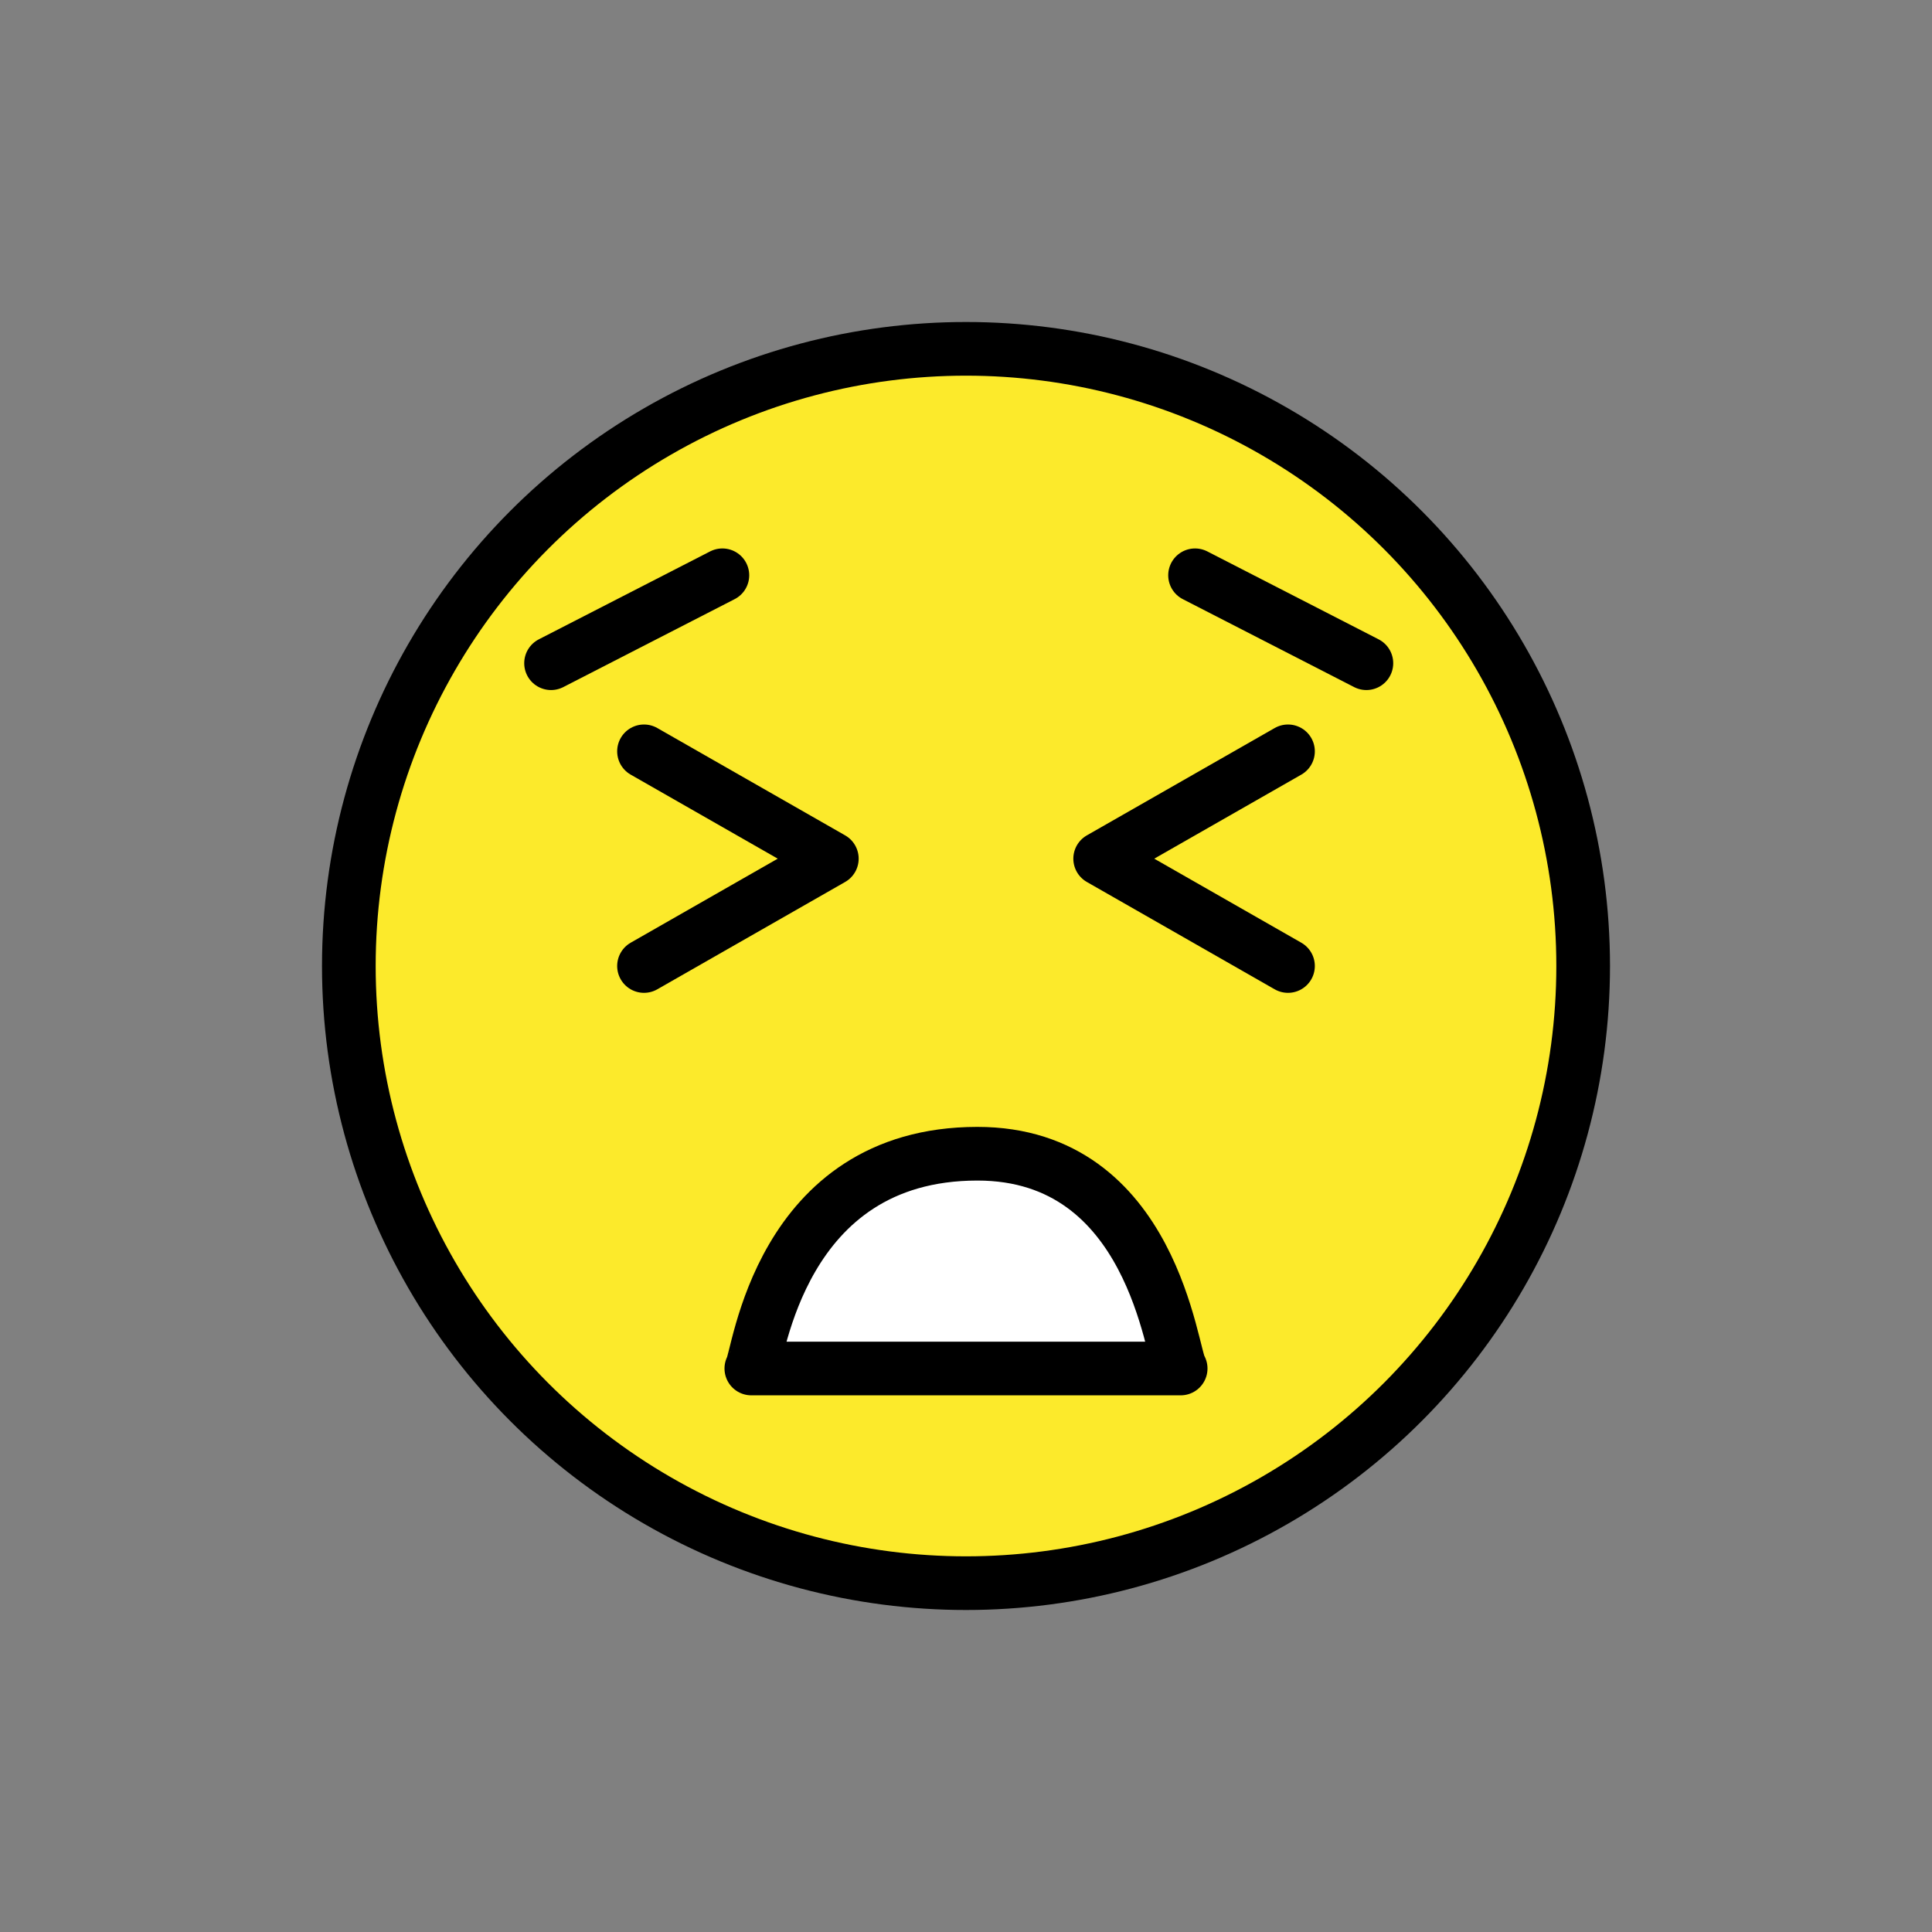 <?xml version="1.0" encoding="utf-8"?>
<!-- Generator: www.svgicons.com -->
<svg xmlns="http://www.w3.org/2000/svg" width="800" height="800" viewBox="0 0 72 72">
<rect x="0" y="0" width="72" height="72" fill="#808080" stroke="none"/>
<path fill="#fcea2b" d="M36.2 13.316c-12.572 0-22.8 10.228-22.8 22.8c0 12.572 10.228 22.8 22.8 22.8c12.572 0 22.8-10.228 22.8-22.8c0-12.572-10.228-22.8-22.8-22.8"/><path fill="#FFF" d="M28 51c.27-.356 3.31-8.218 8.421-8.004C41.026 43.19 43.65 50.537 44 51z"/><g fill="none" stroke="#000" stroke-miterlimit="10" stroke-width="2"><circle cx="36" cy="36" r="23"/><path stroke-linecap="round" stroke-linejoin="round" d="m44.536 21.439l6.385 3.277m-24-3.277l-6.385 3.277M24 28l7 4l-7 4m24-8l-7 4l7 4M28 51c.27-.356 1-8 8.421-8.004C43 42.993 43.65 50.537 44 51z"/></g>
</svg>